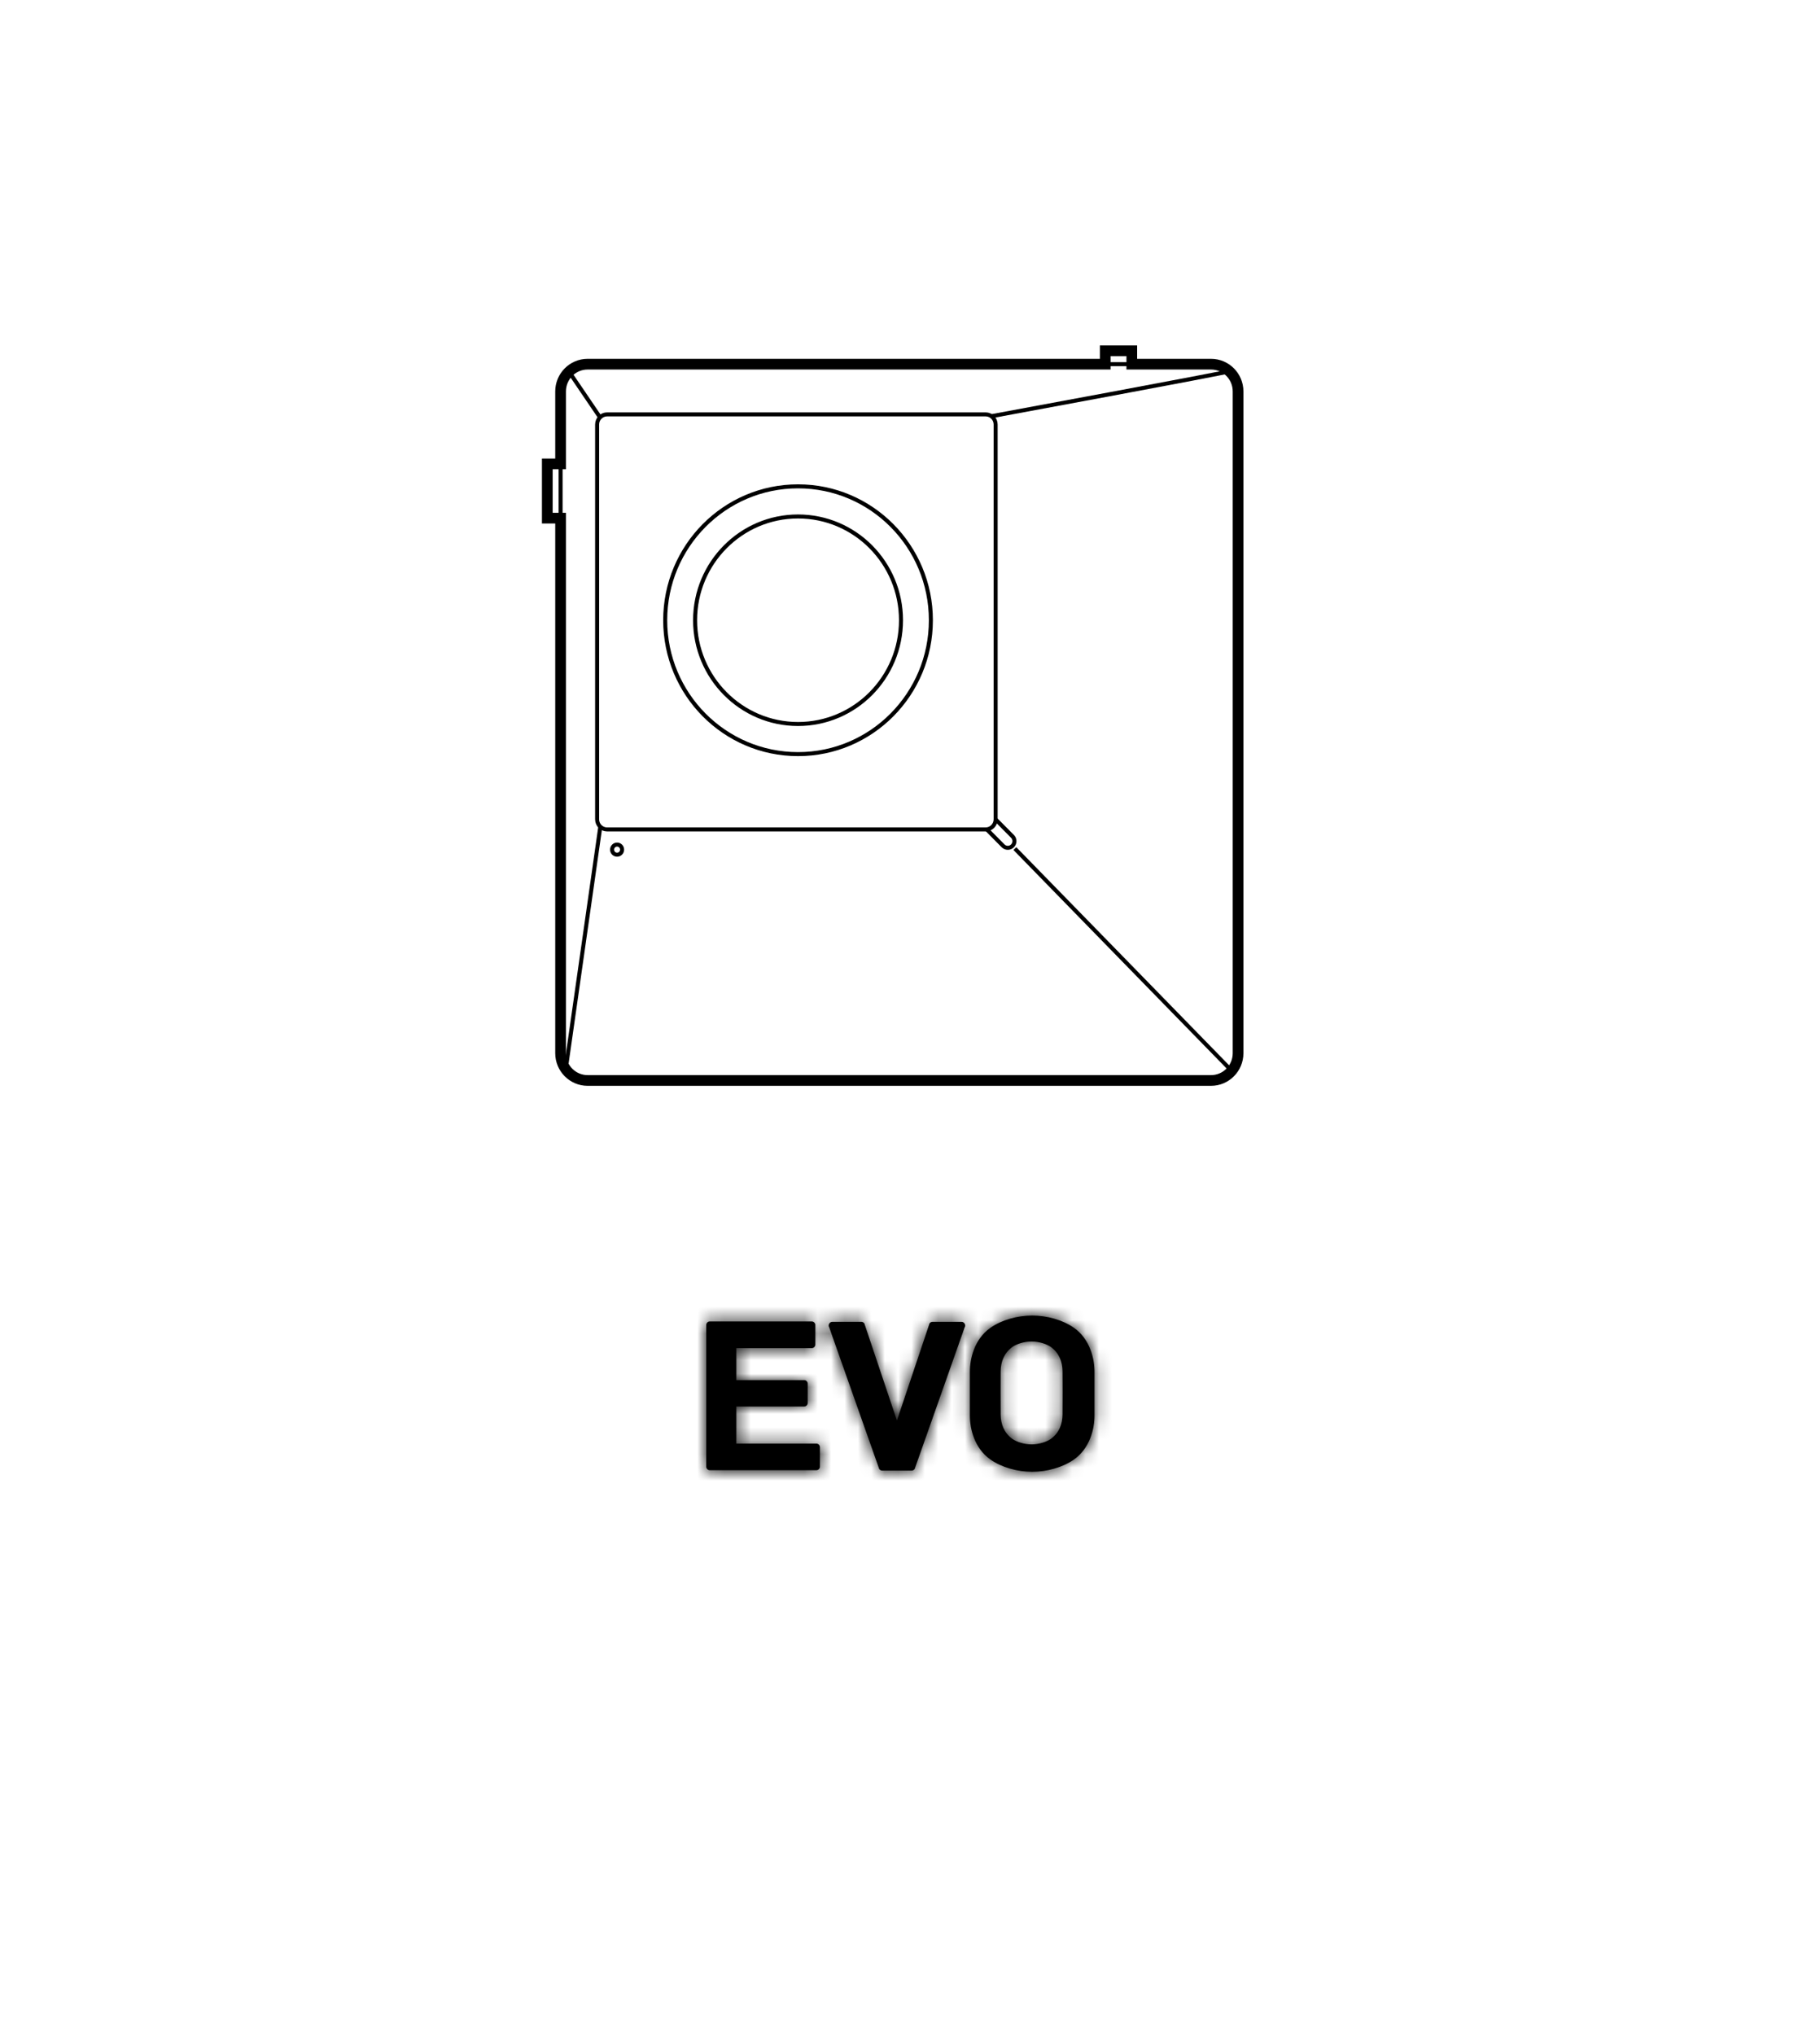 <?xml version="1.0" encoding="UTF-8"?>
<svg width="136px" height="152px" viewBox="0 0 136 152" version="1.1" xmlns="http://www.w3.org/2000/svg" xmlns:xlink="http://www.w3.org/1999/xlink">
    <title>Desktop_icon_evo</title>
    <defs>
        <path d="M21.401,1.074 C20.194,1.92 19.863,3.389 19.863,4.356 L19.863,4.356 L19.863,5.948 L19.863,7.633 C19.863,8.601 20.194,10.069 21.401,10.916 L21.401,10.916 C22.239,11.503 23.416,11.83 24.519,11.83 L24.519,11.83 C25.624,11.83 26.801,11.503 27.639,10.916 L27.639,10.916 C28.846,10.069 29.178,8.601 29.178,7.633 L29.178,7.633 L29.178,5.948 L29.178,4.356 C29.178,3.389 28.846,1.92 27.639,1.074 L27.639,1.074 C26.801,0.487 25.624,0.159 24.519,0.159 L24.519,0.159 C23.416,0.159 22.239,0.487 21.401,1.074 L21.401,1.074 Z M23.024,9.363 C22.429,8.922 22.17,8.278 22.166,7.551 L22.166,7.551 C22.161,6.803 22.161,6.611 22.161,5.895 L22.161,5.895 C22.161,5.177 22.161,5.078 22.166,4.331 L22.166,4.331 C22.17,3.603 22.429,2.959 23.024,2.518 L23.024,2.518 C23.31,2.306 23.89,2.098 24.476,2.098 L24.476,2.098 C25.062,2.098 25.643,2.306 25.93,2.518 L25.93,2.518 C26.525,2.959 26.783,3.603 26.788,4.331 L26.788,4.331 C26.795,5.078 26.795,5.177 26.795,5.895 L26.795,5.895 C26.795,6.611 26.795,6.803 26.788,7.551 L26.788,7.551 C26.783,8.278 26.525,8.922 25.93,9.363 L25.93,9.363 C25.643,9.575 25.062,9.783 24.476,9.783 L24.476,9.783 C23.89,9.783 23.31,9.575 23.024,9.363 L23.024,9.363 Z M0.428,0.601 C0.282,0.601 0.165,0.719 0.165,0.867 L0.165,0.867 L0.165,11.446 C0.165,11.592 0.282,11.711 0.428,11.711 L0.428,11.711 L8.394,11.711 C8.539,11.711 8.658,11.592 8.658,11.446 L8.658,11.446 L8.658,9.991 C8.658,9.844 8.539,9.726 8.394,9.726 L8.394,9.726 L2.413,9.726 L2.413,6.954 L7.482,6.954 C7.626,6.954 7.744,6.836 7.744,6.689 L7.744,6.689 L7.744,5.247 C7.744,5.1 7.626,4.982 7.482,4.982 L7.482,4.982 L2.413,4.982 L2.413,2.594 L8.049,2.594 C8.193,2.594 8.312,2.475 8.312,2.328 L8.312,2.328 L8.312,0.867 C8.312,0.719 8.193,0.601 8.049,0.601 L8.049,0.601 L0.428,0.601 Z M17.076,0.63 C16.985,0.63 16.898,0.675 16.848,0.751 L16.848,0.751 L14.413,8.003 L11.977,0.751 C11.926,0.675 11.842,0.63 11.751,0.63 L11.751,0.63 L9.588,0.63 C9.366,0.63 9.235,0.879 9.361,1.063 L9.361,1.063 L13.089,11.618 C13.139,11.695 13.224,11.74 13.317,11.74 L13.317,11.74 L13.421,11.74 L15.405,11.74 L15.51,11.74 C15.602,11.74 15.686,11.695 15.739,11.618 L15.739,11.618 L19.466,1.063 C19.591,0.879 19.459,0.63 19.237,0.63 L19.237,0.63 L17.076,0.63 Z" id="path-1"></path>
    </defs>
    <g id="切图" stroke="none" stroke-width="1" fill="none" fill-rule="evenodd">
        <g id="Desktop/icon/one-x2" transform="translate(40, 26)">
            <g id="编组" transform="translate(12.61, 72)">
                <path d="M8.394,9.824 C8.539,9.824 8.658,9.942 8.658,10.089 L8.658,11.544 C8.658,11.69 8.539,11.809 8.394,11.809 L0.428,11.809 C0.282,11.809 0.165,11.69 0.165,11.544 L0.165,0.965 C0.165,0.818 0.282,0.699 0.428,0.699 L8.049,0.699 C8.193,0.699 8.312,0.818 8.312,0.965 L8.312,2.426 C8.312,2.573 8.193,2.692 8.049,2.692 L2.413,2.692 L2.413,5.08 L7.482,5.08 C7.626,5.08 7.744,5.198 7.744,5.345 L7.744,6.786 C7.744,6.934 7.626,7.052 7.482,7.052 L2.413,7.052 L2.413,9.824 L8.394,9.824 Z M26.788,7.648 C26.794,6.9 26.794,6.709 26.794,5.992 C26.794,5.275 26.794,5.176 26.788,4.428 C26.783,3.7 26.525,3.057 25.93,2.616 C25.643,2.403 25.062,2.196 24.476,2.196 C23.89,2.196 23.309,2.403 23.024,2.616 C22.429,3.057 22.17,3.7 22.165,4.428 C22.16,5.176 22.16,5.275 22.16,5.992 C22.16,6.709 22.16,6.9 22.165,7.648 C22.17,8.375 22.429,9.02 23.024,9.461 C23.309,9.673 23.89,9.881 24.476,9.881 C25.062,9.881 25.643,9.673 25.93,9.461 C26.525,9.02 26.783,8.375 26.788,7.648 L26.788,7.648 Z M27.639,1.172 C28.846,2.018 29.177,3.487 29.177,4.454 L29.177,6.046 L29.177,7.731 C29.177,8.698 28.846,10.166 27.639,11.013 C26.801,11.601 25.624,11.928 24.519,11.928 C23.416,11.928 22.239,11.601 21.401,11.013 C20.194,10.166 19.863,8.698 19.863,7.731 L19.863,6.046 L19.863,4.454 C19.863,3.487 20.194,2.018 21.401,1.172 C22.239,0.584 23.416,0.257 24.519,0.257 C25.624,0.257 26.801,0.584 27.639,1.172 L27.639,1.172 Z M19.237,0.727 C19.458,0.727 19.591,0.977 19.466,1.161 L15.739,11.716 C15.686,11.793 15.602,11.838 15.51,11.838 L15.405,11.838 L13.421,11.838 L13.317,11.838 C13.224,11.838 13.139,11.793 13.089,11.716 L9.36,1.161 C9.235,0.977 9.367,0.727 9.588,0.727 L11.751,0.727 C11.842,0.727 11.926,0.773 11.978,0.848 L14.413,8.1 L16.848,0.848 C16.898,0.773 16.985,0.727 17.076,0.727 L19.237,0.727 Z" id="Fill-1" fill="#000000"></path>
                <g transform="translate(0, 0.098)">
                    <mask id="mask-2" fill="white">
                        <use xlink:href="#path-1"></use>
                    </mask>
                    <g id="Clip-4"></g>
                    <polygon id="Fill-3" fill="#000000" mask="url(#mask-2)" points="-95.056 152.04 211.223 152.04 211.223 -21.518 -95.056 -21.518"></polygon>
                </g>
            </g>
            <g id="编组" transform="translate(0.699, 0)" stroke="#000000">
                <path d="M49.796,54.7 L3.212,54.7 C2.096,54.7 1.191,53.789 1.191,52.665 L1.191,12.701 L0.198,12.701 L0.198,8.649 L1.191,8.649 L1.191,3.235 C1.191,2.111 2.096,1.2 3.212,1.2 L41.89,1.2 L41.89,0.2 L43.875,0.2 L43.875,1.2 L49.796,1.2 C50.912,1.2 51.816,2.111 51.816,3.235 L51.816,52.665 C51.816,53.789 50.912,54.7 49.796,54.7 Z" id="Stroke-1" stroke-width="0.8"></path>
                <path d="M51.32,1.7 C50.884,1.856 33.394,5.085 33.394,5.085" id="Stroke-3" stroke-width="0.3"></path>
                <line x1="51.331" y1="53.971" x2="35.137" y2="37.38" id="Stroke-5" stroke-width="0.3"></line>
                <line x1="1.609" y1="53.639" x2="4.157" y2="35.763" id="Stroke-7" stroke-width="0.3"></line>
                <line x1="1.872" y1="1.837" x2="4.136" y2="5.169" id="Stroke-9" stroke-width="0.3"></line>
                <path d="M32.953,35.95 L4.669,35.95 C4.256,35.95 3.921,35.612 3.921,35.197 L3.921,5.704 C3.921,5.287 4.256,4.95 4.669,4.95 L32.953,4.95 C33.365,4.95 33.7,5.287 33.7,5.704 L33.7,35.197 C33.7,35.612 33.365,35.95 32.953,35.95 Z" id="Stroke-11" stroke-width="0.3"></path>
                <path d="M9.008,20.325 C9.008,14.802 13.452,10.325 18.935,10.325 C24.417,10.325 28.861,14.802 28.861,20.325 C28.861,25.848 24.417,30.325 18.935,30.325 C13.452,30.325 9.008,25.848 9.008,20.325 Z" id="Stroke-13" stroke-width="0.3"></path>
                <path d="M11.242,20.325 C11.242,16.044 14.686,12.575 18.935,12.575 C23.184,12.575 26.628,16.044 26.628,20.325 C26.628,24.605 23.184,28.075 18.935,28.075 C14.686,28.075 11.242,24.605 11.242,20.325 Z" id="Stroke-15" stroke-width="0.3"></path>
                <path d="M5.038,37.459 C5.038,37.25 5.205,37.081 5.412,37.081 C5.62,37.081 5.788,37.25 5.788,37.459 C5.788,37.668 5.62,37.837 5.412,37.837 C5.205,37.837 5.038,37.668 5.038,37.459 Z" id="Stroke-17" stroke-width="0.3"></path>
                <path d="M33.705,35.205 L34.961,36.47 C35.155,36.665 35.155,36.982 34.961,37.177 C34.767,37.372 34.453,37.372 34.259,37.177 L33.019,35.927" id="Stroke-19" stroke-width="0.3"></path>
                <line x1="41.89" y1="1.2" x2="43.875" y2="1.2" id="Stroke-21" stroke-width="0.3"></line>
                <line x1="1.191" y1="8.7" x2="1.191" y2="13.2" id="Stroke-23" stroke-width="0.3"></line>
            </g>
        </g>
    </g>
</svg>
